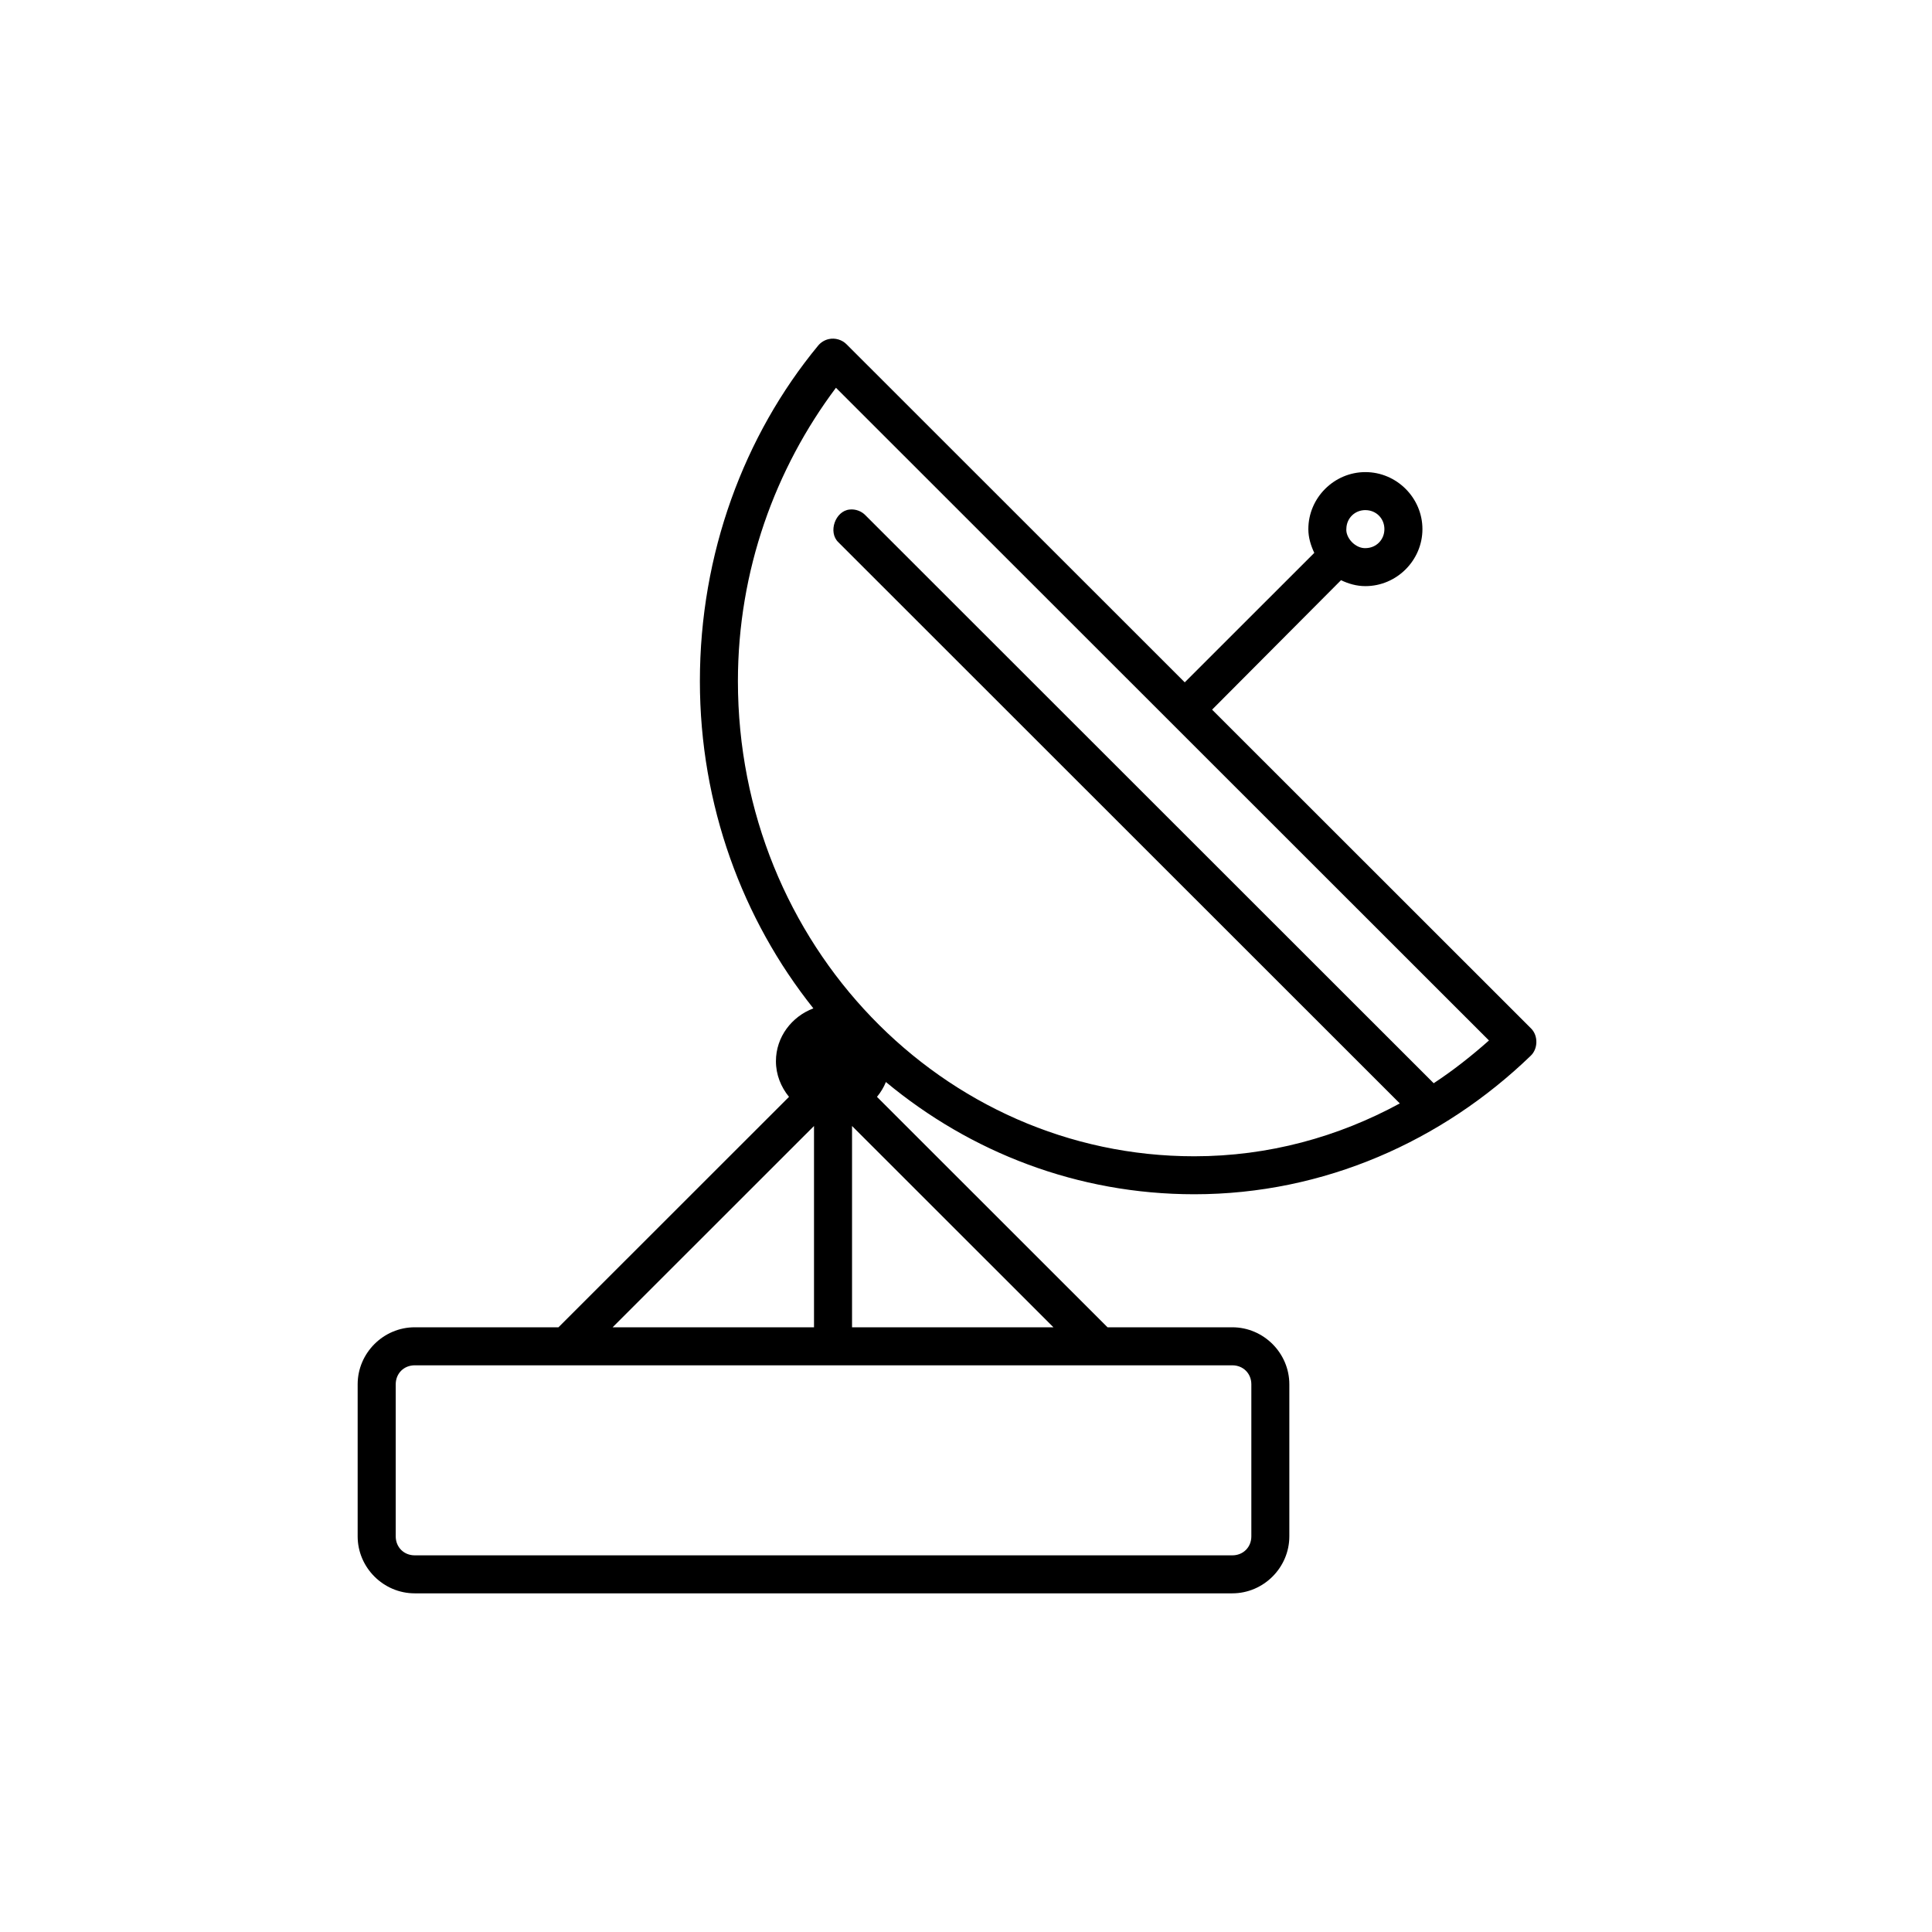 <?xml version="1.0" encoding="UTF-8"?>
<!-- Uploaded to: ICON Repo, www.iconrepo.com, Generator: ICON Repo Mixer Tools -->
<svg fill="#000000" width="800px" height="800px" version="1.1" viewBox="144 144 512 512" xmlns="http://www.w3.org/2000/svg">
 <path d="m363.65 233.86c-1.102 0.238-2.121 0.859-2.836 1.73-19.656 23.816-31.336 55.211-31.336 88.922 0 32.867 11.309 63.176 30.074 86.719-5.727 2.156-9.922 7.57-9.922 14.008 0 3.582 1.344 6.84 3.465 9.441l-61.094 61.066h-38.105c-8.285 0-15.113 6.828-15.113 15.109v40.289c0 8.281 6.828 15.109 15.117 15.109h216.67c8.289 0 15.117-6.824 15.117-15.109v-40.289c0-8.281-6.828-15.109-15.117-15.109h-33.066l-61.094-61.066c0.965-1.184 1.789-2.496 2.363-3.934 22.406 18.625 50.773 29.746 81.723 29.746 34.457 0 65.785-14.164 89.125-36.672 1.977-1.828 2.055-5.324 0.156-7.238l-84.559-84.516 34.168-34.309c1.973 0.949 4.137 1.574 6.457 1.574 8.289 0 15.117-6.824 15.117-15.109s-6.828-15.109-15.117-15.109c-8.289 0-15.117 6.824-15.117 15.109 0 2.269 0.66 4.356 1.574 6.297l-34.328 34.309-89.594-89.551c-1.195-1.234-3.047-1.789-4.723-1.418zm1.891 12.906 173.05 172.97c-4.629 4.109-9.48 7.934-14.645 11.332l-150.54-150.46c-1.066-1.148-2.695-1.75-4.25-1.574-3.816 0.371-5.766 6.012-2.992 8.656l148.8 148.73c-16.355 8.895-34.805 14.008-54.48 14.008-66.738 0-120.93-56.207-120.93-125.91 0-29.316 9.922-56.355 25.98-77.75zm140.3 32.422c2.844 0 5.039 2.195 5.039 5.035 0 2.789-2.117 4.957-4.883 5.035-2.773 0.18-5.453-2.723-5.195-5.195 0.082-2.762 2.25-4.879 5.039-4.879zm-146.12 163.21v53.355h-53.379zm10.078 0 53.379 53.355h-53.379zm-115.89 63.426h216.67c2.879 0 5.039 2.16 5.039 5.035v40.289c0 2.879-2.16 5.035-5.039 5.035h-216.67c-2.879 0-5.039-2.16-5.039-5.035v-40.289c0-2.879 2.16-5.035 5.039-5.035z"/>
</svg>
